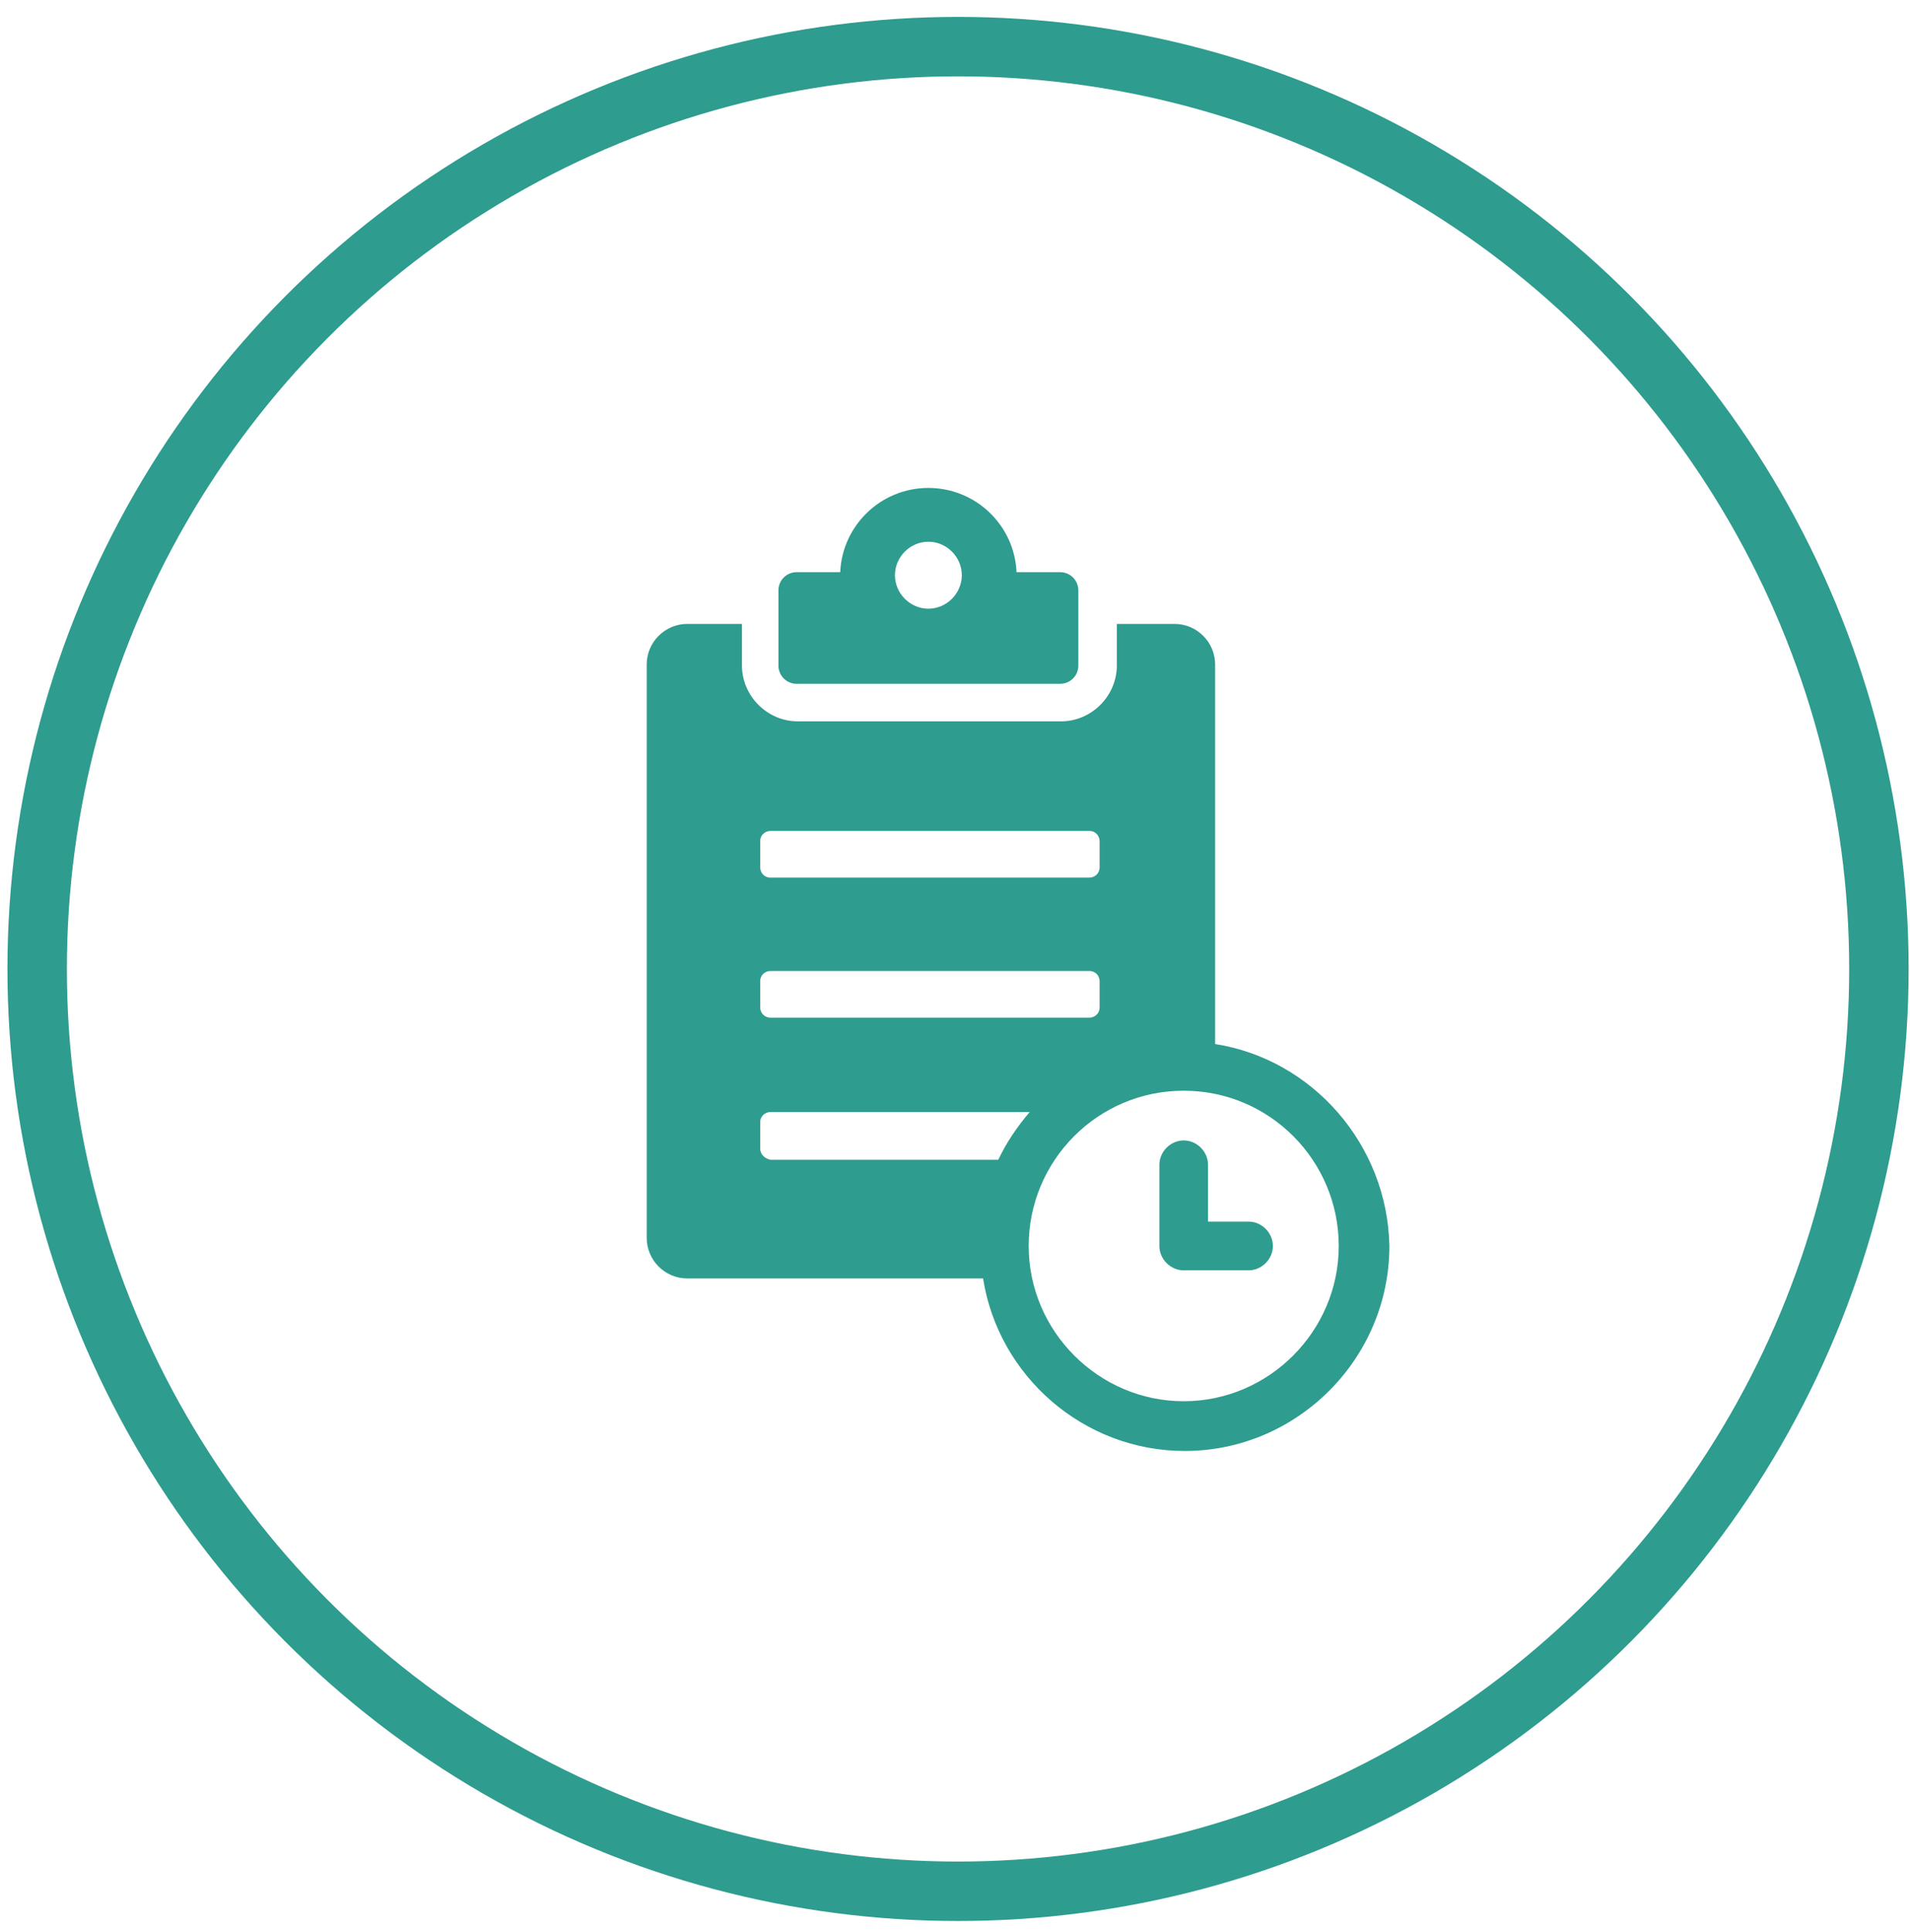 <svg xmlns="http://www.w3.org/2000/svg" xmlns:xlink="http://www.w3.org/1999/xlink" width="90px" height="91px" viewBox="0 0 90 91"><title>page-9 - Fast Turnaround</title><g id="webpage" stroke="none" stroke-width="1" fill="none" fill-rule="evenodd"><g id="Equals-BNP-Landing-page" transform="translate(-815, -941)"><g id="Group-3" transform="translate(147, 705)"><g id="page-9---Fast-Turnaround" transform="translate(668.351, 236.796)"><ellipse id="Oval" stroke="#2E9C8E" stroke-width="2.8" cx="44.792" cy="44.847" rx="43.392" ry="43.447"></ellipse><g id="Group" transform="translate(24.675, 21.902)" fill="#2E9C8E" fill-rule="nonzero"><g id="icons/solar-panels"><path d="M12.513,9.513 L24.926,9.513 C25.404,9.513 25.786,9.13 25.786,8.652 L25.786,5.115 C25.786,4.637 25.404,4.254 24.926,4.254 L22.874,4.254 C22.778,2.055 20.964,0.287 18.72,0.287 C16.476,0.287 14.662,2.055 14.566,4.254 L12.513,4.254 C12.036,4.254 11.654,4.637 11.654,5.115 L11.654,8.652 C11.654,9.13 12.036,9.513 12.513,9.513 Z M18.72,2.82 C19.579,2.82 20.295,3.537 20.295,4.398 C20.295,5.258 19.579,5.975 18.72,5.975 C17.86,5.975 17.144,5.258 17.144,4.398 C17.144,3.537 17.86,2.82 18.72,2.82 Z" id="Shape"></path><path d="M32.231,26.482 L32.231,8.604 C32.231,7.553 31.372,6.692 30.322,6.692 L27.6,6.692 L27.6,8.652 C27.6,10.086 26.407,11.281 24.974,11.281 L12.561,11.281 C11.129,11.281 9.935,10.086 9.935,8.652 L9.935,6.692 L7.357,6.692 C6.306,6.692 5.447,7.553 5.447,8.604 L5.447,35.612 C5.447,36.664 6.306,37.524 7.357,37.524 L21.298,37.524 C22.014,42.113 26.025,45.651 30.799,45.651 C36.099,45.651 40.443,41.301 40.443,35.995 C40.348,31.215 36.815,27.199 32.231,26.482 Z M10.794,16.922 C10.794,16.635 11.033,16.444 11.272,16.444 L26.311,16.444 C26.598,16.444 26.788,16.683 26.788,16.922 L26.788,18.165 C26.788,18.451 26.55,18.643 26.311,18.643 L11.272,18.643 C10.985,18.643 10.794,18.404 10.794,18.165 L10.794,16.922 Z M10.794,23.518 C10.794,23.232 11.033,23.04 11.272,23.04 L26.311,23.04 C26.598,23.04 26.788,23.279 26.788,23.518 L26.788,24.761 C26.788,25.048 26.55,25.239 26.311,25.239 L11.272,25.239 C10.985,25.239 10.794,25 10.794,24.761 L10.794,23.518 Z M10.794,31.406 L10.794,30.163 C10.794,29.876 11.033,29.685 11.272,29.685 L23.494,29.685 C22.921,30.354 22.396,31.119 22.014,31.932 L11.272,31.932 C11.033,31.884 10.794,31.693 10.794,31.406 Z M30.751,43.308 C26.741,43.308 23.446,40.01 23.446,35.995 C23.446,31.979 26.693,28.681 30.751,28.681 C34.809,28.681 38.056,31.979 38.056,35.995 C38.056,40.01 34.762,43.308 30.751,43.308 Z" id="Shape"></path><path d="M33.807,34.847 L31.897,34.847 L31.897,32.171 C31.897,31.549 31.372,31.023 30.751,31.023 C30.131,31.023 29.605,31.549 29.605,32.171 L29.605,35.995 C29.605,36.616 30.131,37.142 30.751,37.142 L33.807,37.142 C34.427,37.142 34.953,36.616 34.953,35.995 C34.953,35.373 34.427,34.847 33.807,34.847 Z" id="Path"></path></g></g></g></g></g></g></svg>